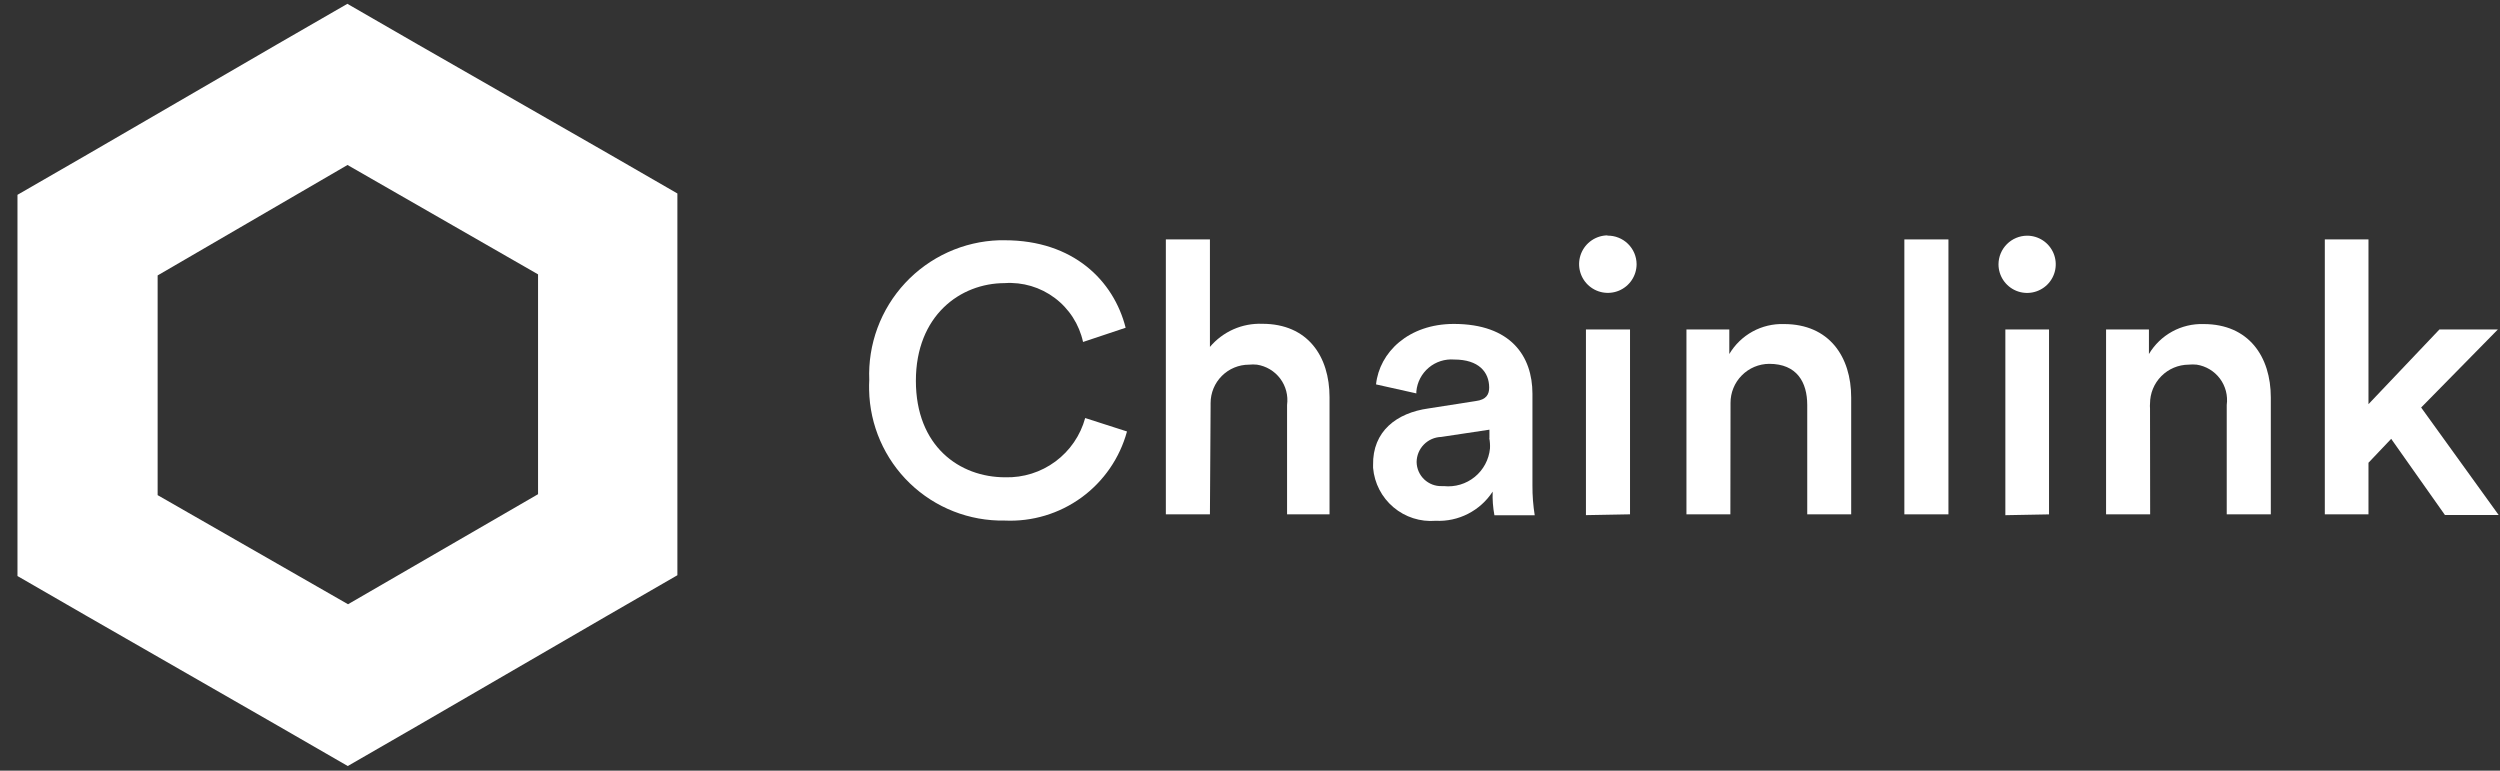 <svg width="133" height="41" viewBox="0 0 133 41" fill="none" xmlns="http://www.w3.org/2000/svg">
<rect x="0" y="0" width="133" height="41" fill="#333333" stroke="none"/>
<path d="M46.245 20.216C46.206 19.273 46.355 18.332 46.682 17.447C47.01 16.562 47.509 15.75 48.152 15.059C48.795 14.368 49.568 13.811 50.427 13.42C51.286 13.029 52.214 12.812 53.157 12.782H53.45C57.096 12.782 59.248 14.926 59.884 17.436L57.618 18.193C57.414 17.258 56.882 16.428 56.116 15.853C55.351 15.278 54.405 14.997 53.45 15.062C51.091 15.062 48.725 16.785 48.725 20.259C48.725 23.733 51.034 25.392 53.479 25.392C54.438 25.418 55.379 25.122 56.15 24.55C56.921 23.979 57.478 23.165 57.732 22.239L59.956 22.954C59.572 24.366 58.718 25.605 57.536 26.467C56.353 27.329 54.912 27.761 53.45 27.694C51.573 27.728 49.758 27.016 48.405 25.713C47.053 24.41 46.273 22.623 46.237 20.745C46.23 20.574 46.237 20.395 46.245 20.216Z" fill="white"/>
<path d="M64.368 27.363H62.023V12.737H64.368V18.456C64.709 18.052 65.137 17.732 65.62 17.518C66.103 17.305 66.629 17.206 67.156 17.226C69.58 17.226 70.731 18.964 70.731 21.13V27.363H68.472V21.544C68.539 21.048 68.409 20.545 68.11 20.144C67.81 19.743 67.365 19.476 66.87 19.4C66.73 19.385 66.589 19.385 66.448 19.4C65.906 19.4 65.386 19.615 65.003 19.998C64.619 20.382 64.404 20.902 64.404 21.444C64.4 21.504 64.4 21.563 64.404 21.623L64.368 27.363Z" fill="white"/>
<path d="M75.993 21.729L78.509 21.336C79.081 21.265 79.224 20.972 79.224 20.621C79.224 19.792 78.666 19.127 77.365 19.127C76.874 19.088 76.387 19.243 76.009 19.56C75.632 19.878 75.395 20.331 75.35 20.822V20.929L73.205 20.45C73.384 18.748 74.928 17.233 77.344 17.233C80.375 17.233 81.526 18.949 81.526 20.95V25.833C81.523 26.362 81.564 26.89 81.647 27.413H79.503C79.426 26.998 79.394 26.576 79.41 26.154C79.084 26.655 78.633 27.062 78.101 27.334C77.57 27.607 76.976 27.735 76.379 27.706C75.564 27.773 74.755 27.514 74.131 26.986C73.506 26.458 73.117 25.704 73.048 24.889C73.048 24.839 73.048 24.789 73.048 24.746C73.012 22.938 74.306 21.965 75.993 21.729ZM79.238 23.309V22.859L76.672 23.245C76.324 23.256 75.993 23.401 75.749 23.65C75.505 23.899 75.367 24.233 75.364 24.582C75.367 24.755 75.404 24.925 75.473 25.083C75.542 25.241 75.642 25.384 75.767 25.503C75.893 25.622 76.04 25.715 76.202 25.777C76.363 25.838 76.535 25.867 76.708 25.861H76.815C77.108 25.892 77.403 25.864 77.685 25.78C77.967 25.696 78.23 25.557 78.458 25.371C78.686 25.185 78.874 24.956 79.013 24.696C79.152 24.437 79.238 24.153 79.267 23.86C79.277 23.675 79.265 23.491 79.231 23.309H79.238Z" fill="white"/>
<path d="M85.516 12.536C85.718 12.533 85.918 12.57 86.105 12.645C86.292 12.719 86.463 12.83 86.607 12.971C86.751 13.112 86.866 13.28 86.945 13.465C87.024 13.651 87.066 13.85 87.067 14.051C87.067 14.353 86.978 14.648 86.811 14.899C86.644 15.15 86.406 15.346 86.128 15.463C85.85 15.579 85.543 15.61 85.247 15.553C84.951 15.496 84.678 15.352 84.463 15.14C84.249 14.929 84.101 14.658 84.04 14.363C83.978 14.067 84.006 13.761 84.118 13.481C84.231 13.201 84.423 12.96 84.672 12.79C84.921 12.619 85.215 12.526 85.516 12.521V12.536ZM84.372 27.405V17.526H86.717V27.362L84.372 27.405Z" fill="white"/>
<path d="M92.056 27.363H89.719V17.526H91.999V18.834C92.296 18.332 92.724 17.919 93.235 17.638C93.747 17.358 94.325 17.22 94.909 17.24C97.311 17.24 98.483 18.977 98.483 21.143V27.363H96.145V21.544C96.145 20.335 95.595 19.356 94.122 19.356C93.85 19.358 93.581 19.413 93.33 19.519C93.079 19.625 92.852 19.78 92.661 19.974C92.469 20.167 92.318 20.397 92.216 20.649C92.113 20.901 92.062 21.171 92.064 21.444C92.064 21.522 92.064 21.601 92.064 21.68L92.056 27.363Z" fill="white"/>
<path d="M101.312 27.363V12.737H103.657V27.363H101.312Z" fill="white"/>
<path d="M107.836 12.539C108.138 12.537 108.433 12.626 108.684 12.792C108.936 12.959 109.132 13.197 109.248 13.475C109.365 13.754 109.395 14.06 109.337 14.357C109.278 14.653 109.133 14.925 108.92 15.138C108.706 15.351 108.434 15.496 108.138 15.555C107.842 15.614 107.536 15.583 107.257 15.467C106.978 15.351 106.741 15.154 106.574 14.903C106.407 14.651 106.319 14.356 106.32 14.054C106.324 13.653 106.485 13.27 106.768 12.987C107.052 12.703 107.435 12.542 107.836 12.539ZM106.685 27.408V17.528H109.008V27.365L106.685 27.408Z" fill="white"/>
<path d="M114.388 27.363H112.043V17.526H114.323V18.834C114.621 18.332 115.048 17.92 115.56 17.639C116.072 17.359 116.65 17.221 117.233 17.24C119.635 17.24 120.807 18.977 120.807 21.143V27.363H118.462V21.544C118.53 21.047 118.4 20.545 118.101 20.143C117.801 19.742 117.356 19.475 116.861 19.399C116.719 19.385 116.575 19.385 116.432 19.399C115.886 19.405 115.364 19.625 114.98 20.014C114.596 20.402 114.381 20.926 114.381 21.472C114.373 21.555 114.373 21.639 114.381 21.722L114.388 27.363Z" fill="white"/>
<path d="M128.805 21.68L132.93 27.399H130.071L127.211 23.346L126.003 24.618V27.363H123.68V12.737H126.003V21.502L129.778 17.527H132.887L128.805 21.68Z" fill="white"/>
<path d="M18.487 8.777L28.624 14.596V26.291L18.515 32.146L8.386 26.341V14.653L18.487 8.777ZM18.487 0.199L14.77 2.343L4.647 8.22L0.93 10.364V30.645L4.647 32.79L14.784 38.609L18.501 40.753L22.218 38.609L32.32 32.747L36.037 30.602V10.293L32.32 8.148L22.19 2.343L18.473 0.199H18.487Z" fill="white"/>
</svg>
